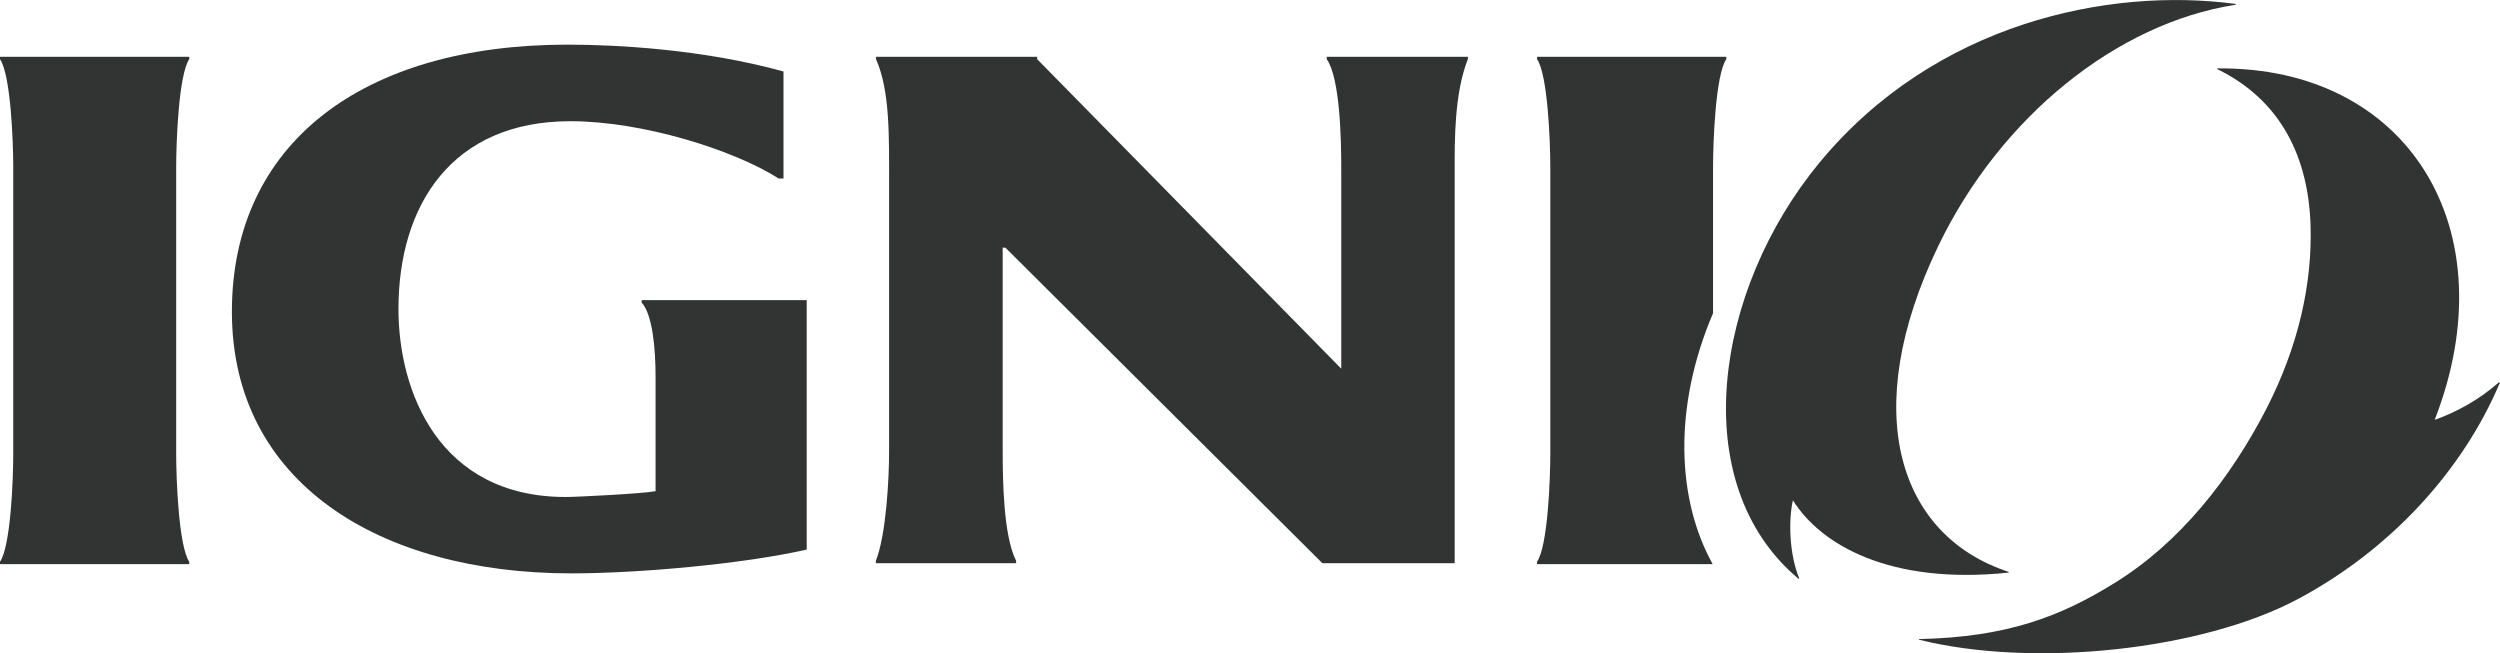 <?xml version="1.0" encoding="utf-8"?>
<!-- Generator: Adobe Illustrator 23.0.1, SVG Export Plug-In . SVG Version: 6.00 Build 0)  -->
<svg version="1.1" id="レイヤー_1" xmlns="http://www.w3.org/2000/svg" xmlns:xlink="http://www.w3.org/1999/xlink" x="0px"
	 y="0px" viewBox="0 0 137.78 36" style="enable-background:new 0 0 137.78 36;" xml:space="preserve">
<style type="text/css">
	.st0{fill:#323333;}
</style>
<g>
	<g>
		<g>
			<path class="st0" d="M137.77,21.1c-2.06,4.87-6.05,9.2-11.1,11.9c-5.32,2.85-14.63,3.82-20.89,2.26
				c-0.05-0.01-0.04-0.04,0.01-0.04c4.84-0.11,7.76-1.24,10.75-3.09c3.58-2.21,6.38-5.74,8.38-9.63c1.77-3.47,2.51-6.87,2.42-10.05
				c-0.11-3.71-1.58-6.9-5.14-8.64c-0.03-0.02-0.02-0.04,0.01-0.04c10.5-0.11,16.06,8.87,11.97,19.37c1.27-0.45,2.51-1.16,3.54-2.07
				C137.76,21.06,137.79,21.07,137.77,21.1"/>
			<path class="st0" d="M99.11,31.89c-6.24-5.24-4.62-15.91,1.15-22.91c6.4-7.76,16-9.68,22.9-8.77c0.1,0.02,0.09,0.05,0,0.06
				c-6.48,1.02-12.88,6.13-16.33,13.27c-4.44,9.21-2.17,15.99,3.85,17.97c0.04,0.01,0.04,0.05,0,0.05
				c-6.53,0.68-10.34-1.54-11.87-3.99c-0.25,1.11-0.2,2.96,0.34,4.28C99.17,31.9,99.14,31.92,99.11,31.89"/>
			<path class="st0" d="M44.45,30.29c-3.52,0.8-9.3,1.31-12.96,1.31c-10.59,0-18.71-5.01-18.71-14.42c0-9.26,7.18-14.72,18.5-14.72
				c2.65,0,7.47,0.25,11.9,1.48v5.9h-0.26c-2.5-1.59-7.52-3.16-11.49-3.16c-6.54,0-9.47,4.64-9.47,10.35
				c0,4.55,2.23,10.36,9.22,10.36c0.66,0,4.29-0.19,4.95-0.32v-6.28c0-1.56-0.16-3.45-0.77-4.12v-0.13h9.1V30.29"/>
			<path class="st0" d="M80.9,3.13h-7.78v0.13c0.74,1.06,0.8,4.46,0.8,6.07v10.99L57.16,3.26V3.13h-8.88v0.13
				C49.05,5.02,49,7.44,49,10.21v14.64c0,1.63-0.17,4.64-0.73,6.06v0.13H56v-0.13c-0.7-1.38-0.74-4.45-0.74-6.06v-11.2h0.15
				l17.47,17.39c2.16,0,6.35,0,7.29,0V9.32c0-1.61-0.02-4.17,0.73-6.07V3.13"/>
			<path class="st0" d="M0,31.09v-0.13c0.59-0.86,0.73-4.53,0.73-5.94V9.2c0-1.41-0.14-5.08-0.73-5.94V3.13h10.43v0.13
				C9.85,4.11,9.71,7.79,9.71,9.2v15.82c0,1.41,0.14,5.08,0.72,5.94v0.13H0"/>
			<path class="st0" d="M94.41,17.26V9.2c0-1.41,0.14-5.08,0.73-5.94V3.13H84.71v0.13c0.59,0.86,0.73,4.53,0.73,5.94v15.82
				c0,1.41-0.14,5.08-0.73,5.94v0.13h9.68C92.44,27.59,92.17,22.51,94.41,17.26"/>
		</g>
	</g>
</g>
</svg>
